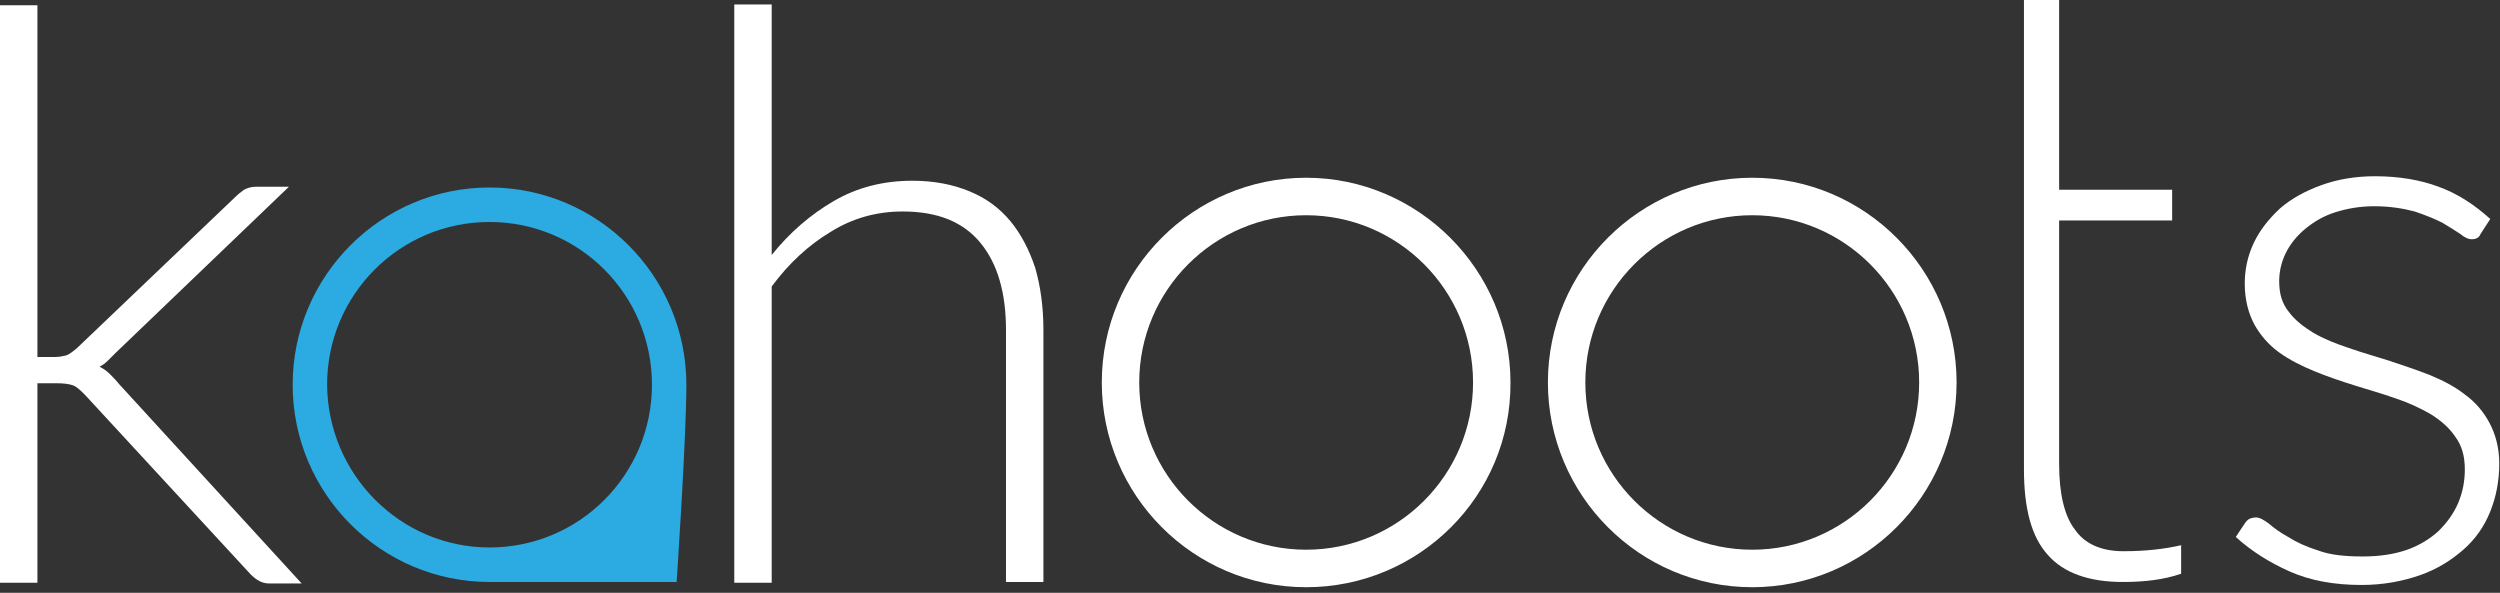 <?xml version="1.0" encoding="UTF-8" standalone="no"?>
<svg width="194px" height="46px" viewBox="0 0 194 46" version="1.1" xmlns="http://www.w3.org/2000/svg" xmlns:xlink="http://www.w3.org/1999/xlink">
    <rect x="0" y="0" width="194" height="46" fill="#333333" stroke="none"/>
    <!-- Generator: Sketch 41.1 (35376) - http://www.bohemiancoding.com/sketch -->
    <title>logo_reversed copy 2</title>
    <desc>Created with Sketch.</desc>
    <defs></defs>
    <g id="Home" stroke="none" stroke-width="1" fill="none" fill-rule="evenodd">
        <g id="Home---Diag-1" transform="translate(-151, -77)">
            <g id="logo_reversed-copy-2" transform="translate(151, 77)">
                <g id="Layer_1">
                    <path d="M2.904,0.407 L2.904,27.702 L4.298,27.702 C4.589,27.702 4.879,27.643 5.111,27.585 C5.344,27.527 5.634,27.294 5.983,27.003 L18.238,15.306 C18.471,15.073 18.703,14.898 18.935,14.724 C19.168,14.607 19.458,14.491 19.865,14.491 L22.42,14.491 L8.945,27.411 C8.713,27.643 8.538,27.818 8.364,27.993 C8.19,28.167 7.957,28.342 7.725,28.458 C8.074,28.633 8.306,28.807 8.538,29.04 C8.771,29.273 9.003,29.506 9.235,29.797 L23.408,45.277 L20.91,45.277 C20.62,45.277 20.387,45.219 20.155,45.102 C19.923,44.986 19.69,44.811 19.458,44.579 L6.622,30.67 C6.273,30.32 5.983,30.03 5.692,29.913 C5.402,29.797 4.937,29.739 4.356,29.739 L2.904,29.739 L2.904,45.219 L0,45.219 L0,0.407 L2.904,0.407 L2.904,0.407 Z" id="Shape" fill="#FFFFFF"></path>
                    <path d="M56.98,45.161 L56.98,0.349 L59.884,0.349 L59.884,19.787 C61.278,18.041 62.905,16.644 64.705,15.597 C66.506,14.549 68.539,14.025 70.804,14.025 C72.489,14.025 73.941,14.316 75.219,14.84 C76.496,15.364 77.542,16.12 78.413,17.168 C79.226,18.157 79.865,19.38 80.33,20.776 C80.737,22.173 80.969,23.802 80.969,25.607 L80.969,45.161 L78.065,45.161 L78.065,25.607 C78.065,22.755 77.426,20.485 76.09,18.856 C74.754,17.226 72.779,16.411 70.049,16.411 C68.016,16.411 66.157,16.935 64.473,17.983 C62.731,19.03 61.22,20.427 59.884,22.231 L59.884,45.219 L56.98,45.219 L56.98,45.161 Z" id="Shape" fill="#FFFFFF"></path>
                    <path d="M192.49,18.157 C192.374,18.448 192.141,18.565 191.793,18.565 C191.56,18.565 191.27,18.448 190.922,18.157 C190.573,17.925 190.108,17.634 189.528,17.284 C188.947,16.993 188.25,16.702 187.378,16.411 C186.507,16.179 185.462,16.004 184.242,16.004 C183.138,16.004 182.151,16.179 181.222,16.47 C180.292,16.761 179.537,17.226 178.898,17.75 C178.259,18.274 177.737,18.914 177.388,19.612 C177.04,20.311 176.865,21.067 176.865,21.824 C176.865,22.813 177.098,23.57 177.62,24.21 C178.085,24.85 178.782,25.374 179.537,25.839 C180.35,26.305 181.222,26.654 182.267,27.003 C183.254,27.352 184.3,27.643 185.404,27.993 C186.449,28.342 187.495,28.691 188.54,29.098 C189.528,29.506 190.457,29.971 191.27,30.611 C192.083,31.193 192.722,31.95 193.187,32.823 C193.651,33.696 193.942,34.743 193.942,35.966 C193.942,37.304 193.71,38.526 193.245,39.69 C192.78,40.854 192.083,41.843 191.154,42.658 C190.225,43.473 189.121,44.171 187.785,44.637 C186.449,45.102 184.939,45.393 183.254,45.393 C181.105,45.393 179.247,45.044 177.678,44.346 C176.11,43.648 174.716,42.775 173.496,41.669 L174.193,40.621 C174.31,40.447 174.426,40.33 174.542,40.272 C174.658,40.214 174.832,40.156 175.065,40.156 C175.355,40.156 175.646,40.33 176.052,40.621 C176.459,40.97 176.923,41.32 177.562,41.669 C178.201,42.076 178.956,42.425 179.886,42.716 C180.815,43.066 181.977,43.182 183.371,43.182 C184.649,43.182 185.81,43.007 186.798,42.658 C187.785,42.309 188.598,41.785 189.237,41.203 C189.876,40.563 190.399,39.865 190.747,39.05 C191.096,38.235 191.27,37.362 191.27,36.431 C191.27,35.384 191.038,34.569 190.515,33.87 C190.05,33.172 189.353,32.59 188.598,32.125 C187.785,31.659 186.914,31.252 185.868,30.902 C184.881,30.553 183.835,30.262 182.732,29.913 C181.628,29.564 180.583,29.215 179.595,28.807 C178.608,28.4 177.678,27.934 176.865,27.352 C176.052,26.77 175.413,26.014 174.949,25.199 C174.484,24.326 174.193,23.279 174.193,21.998 C174.193,20.893 174.426,19.845 174.89,18.856 C175.355,17.866 176.052,16.993 176.923,16.179 C177.795,15.422 178.84,14.84 180.118,14.375 C181.396,13.909 182.79,13.676 184.3,13.676 C186.159,13.676 187.843,13.967 189.237,14.491 C190.689,15.015 192.025,15.888 193.245,16.993 L192.49,18.157 L192.49,18.157 Z" id="Shape" fill="#FFFFFF"></path>
                    <path d="M22.711,29.855 C22.711,21.416 29.565,14.549 37.987,14.549 C46.409,14.549 53.263,21.416 53.263,29.855 C53.263,33.929 52.508,45.161 52.508,45.161 L37.987,45.161 C29.565,45.161 22.711,38.293 22.711,29.855 M37.987,42.484 C44.957,42.484 50.591,36.839 50.591,29.855 C50.591,22.871 44.957,17.226 37.987,17.226 C31.017,17.226 25.383,22.871 25.383,29.855 C25.441,36.839 31.075,42.484 37.987,42.484" id="Shape" fill="#2BABE2"></path>
                    <path d="M101.356,45.568 C92.586,45.568 85.499,38.41 85.499,29.68 C85.499,20.893 92.644,13.793 101.356,13.793 C110.069,13.793 117.213,20.951 117.213,29.68 C117.271,38.468 110.127,45.568 101.356,45.568 M101.356,16.702 C94.212,16.702 88.404,22.522 88.404,29.68 C88.404,36.839 94.212,42.658 101.356,42.658 C108.501,42.658 114.309,36.839 114.309,29.68 C114.309,22.522 108.501,16.702 101.356,16.702" id="Shape" fill="#FFFFFF"></path>
                    <path d="M135.974,45.568 C127.204,45.568 120.117,38.41 120.117,29.68 C120.117,20.893 127.262,13.793 135.974,13.793 C144.745,13.793 151.831,20.951 151.831,29.68 C151.831,38.468 144.687,45.568 135.974,45.568 M135.974,16.702 C128.83,16.702 123.022,22.522 123.022,29.68 C123.022,36.839 128.83,42.658 135.974,42.658 C143.119,42.658 148.927,36.839 148.927,29.68 C148.927,22.522 143.119,16.702 135.974,16.702" id="Shape" fill="#FFFFFF"></path>
                    <path d="M164.784,42.775 C166.526,42.775 167.978,42.6 169.256,42.309 L169.256,44.52 C167.92,44.986 166.41,45.161 164.726,45.161 C162.112,45.161 160.137,44.462 158.917,43.066 C157.64,41.669 157.059,39.457 157.059,36.431 L157.059,0 L159.789,0 L159.789,14.724 L168.559,14.724 L168.559,17.11 L159.789,17.11 L159.789,36.024 C159.789,38.293 160.195,40.039 161.008,41.087 C161.763,42.193 163.041,42.775 164.784,42.775" id="Shape" fill="#FFFFFF"></path>
                </g>
            </g>
        </g>
    </g>
</svg>